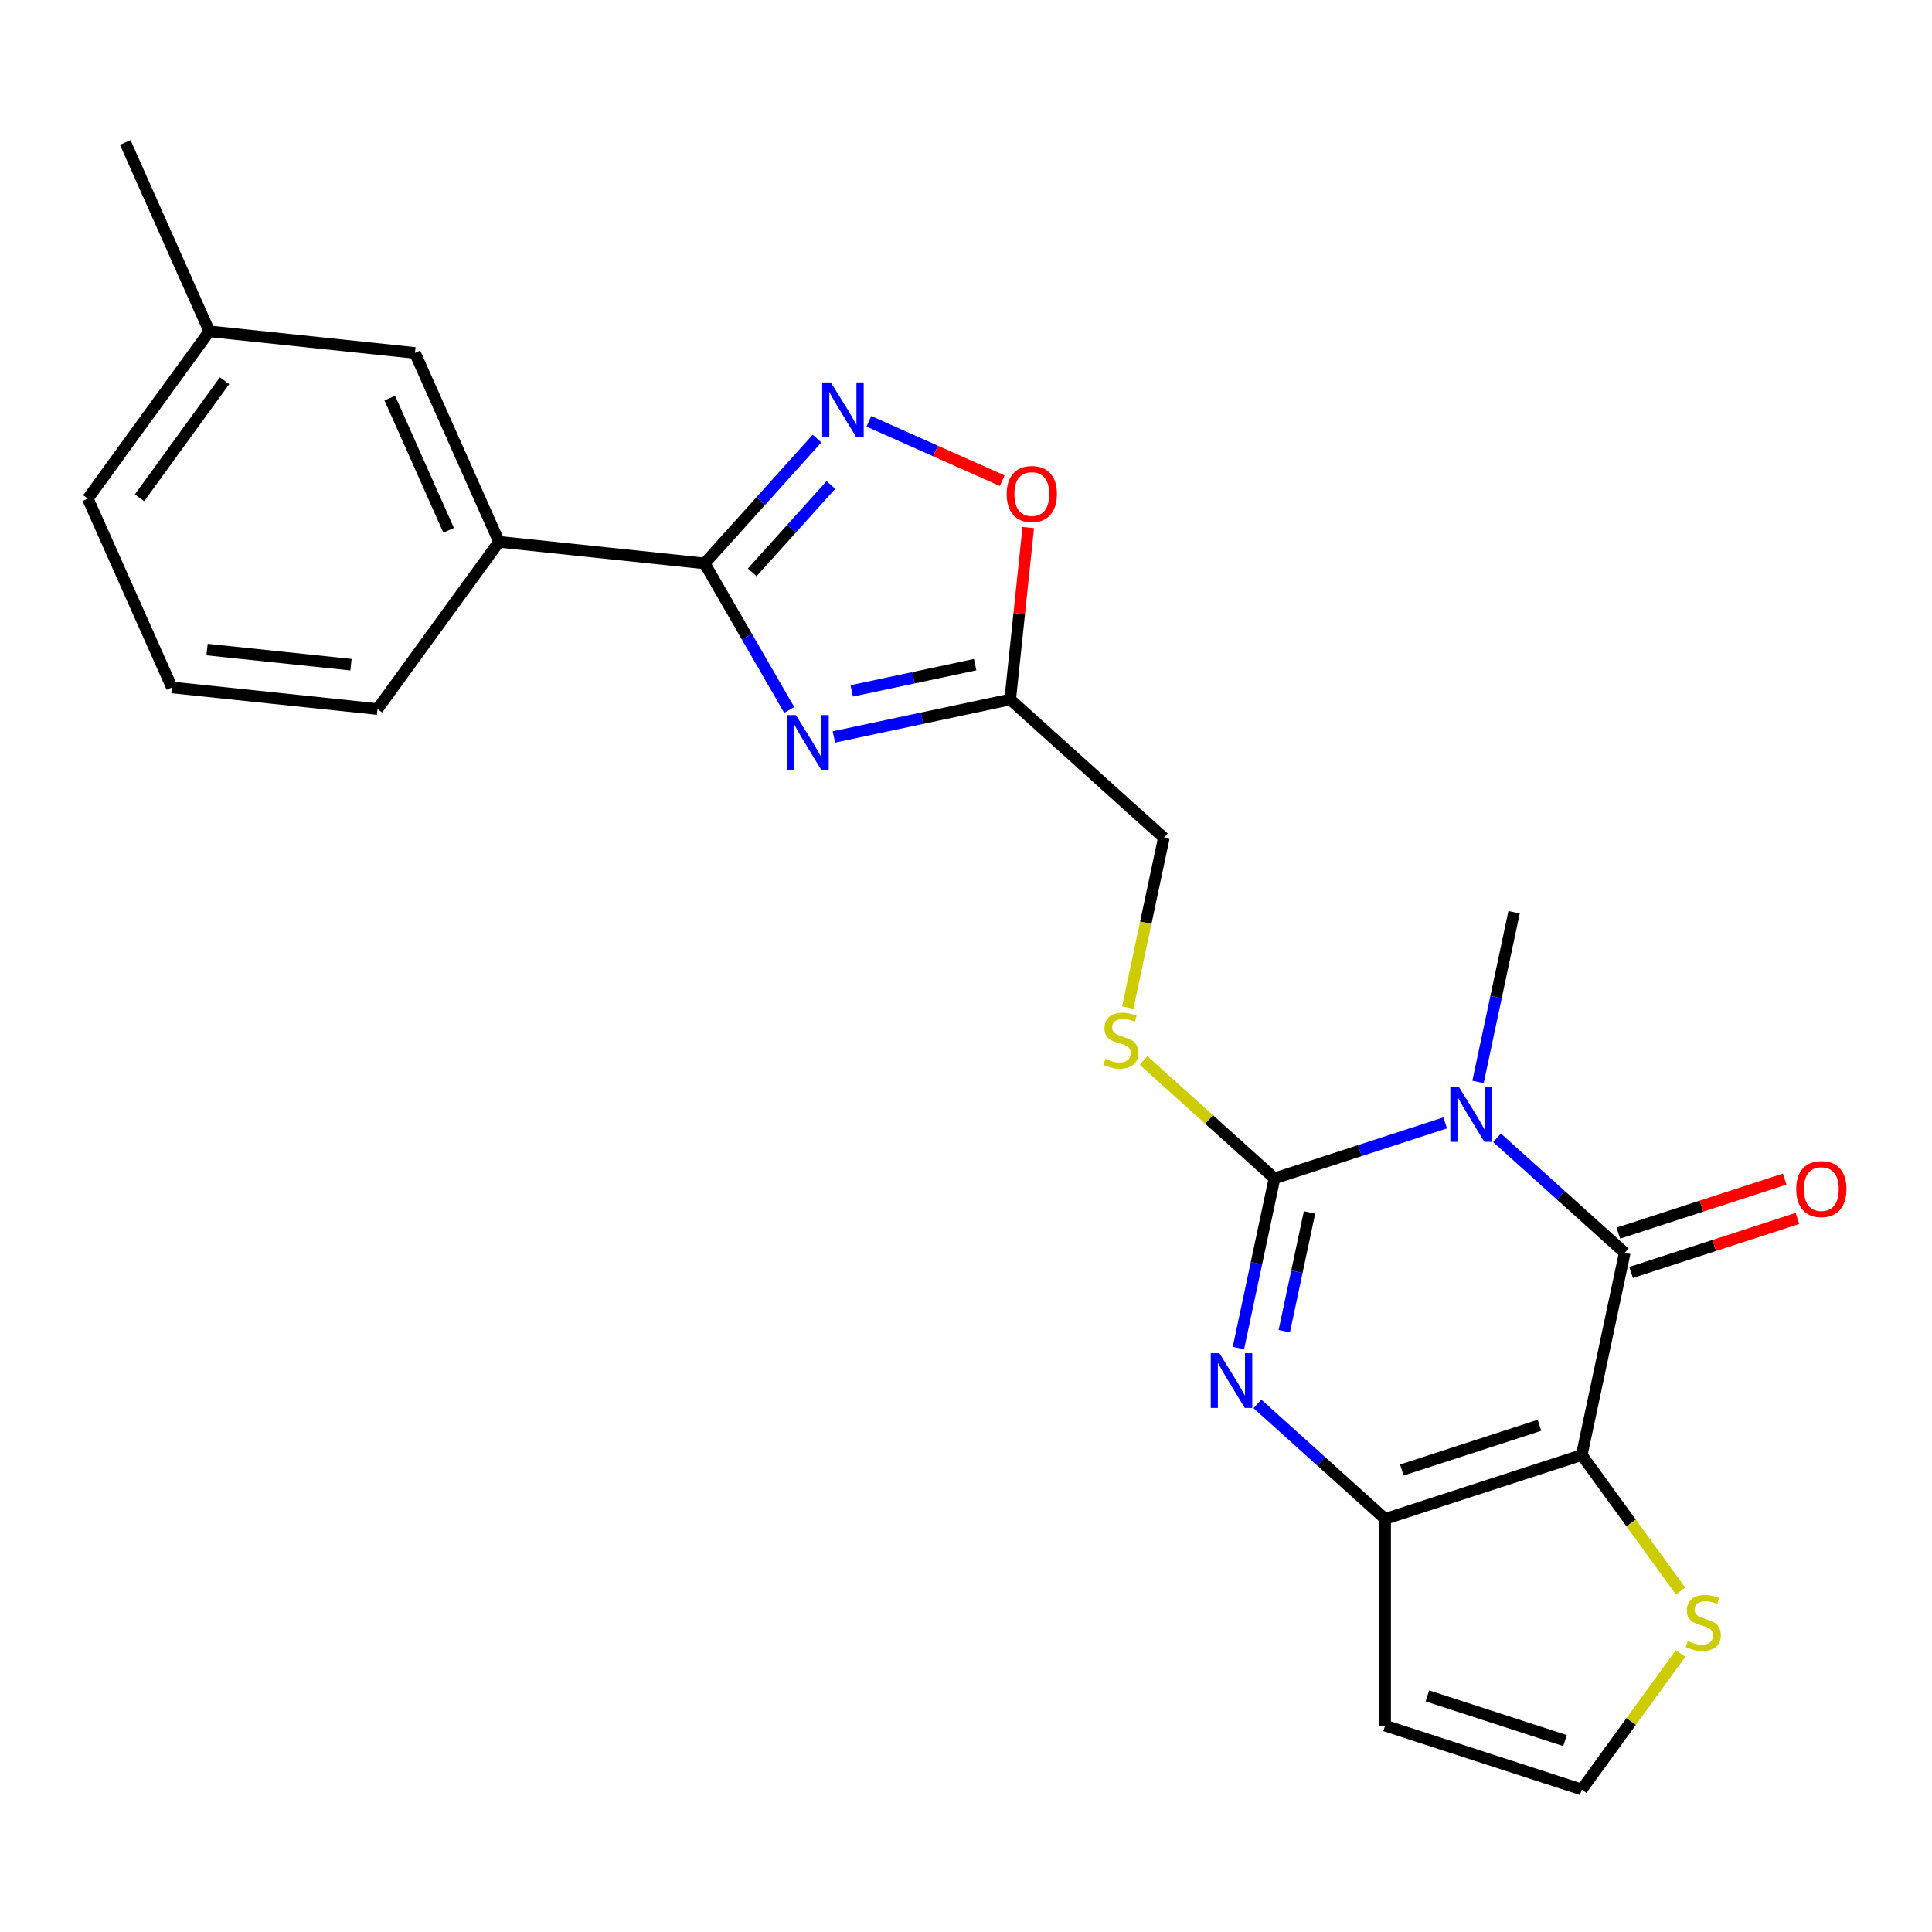 <?xml version='1.0' encoding='iso-8859-1'?>
<svg version='1.1' baseProfile='full'
              xmlns='http://www.w3.org/2000/svg'
                      xmlns:rdkit='http://www.rdkit.org/xml'
                      xmlns:xlink='http://www.w3.org/1999/xlink'
                  xml:space='preserve'
width='1000px' height='1000px' viewBox='0 0 1000 1000'>
<!-- END OF HEADER -->
<rect style='opacity:1.0;fill:#FFFFFF;stroke:none' width='1000' height='1000' x='0' y='0'> </rect>
<path class='bond-1' d='M 748.026,581.207 L 703.85,595.56' style='fill:none;fill-rule:evenodd;stroke:#0000FF;stroke-width:6px;stroke-linecap:butt;stroke-linejoin:miter;stroke-opacity:1' />
<path class='bond-1' d='M 703.85,595.56 L 659.673,609.914' style='fill:none;fill-rule:evenodd;stroke:#000000;stroke-width:6px;stroke-linecap:butt;stroke-linejoin:miter;stroke-opacity:1' />
<path class='bond-2' d='M 774.856,588.927 L 807.909,618.688' style='fill:none;fill-rule:evenodd;stroke:#0000FF;stroke-width:6px;stroke-linecap:butt;stroke-linejoin:miter;stroke-opacity:1' />
<path class='bond-2' d='M 807.909,618.688 L 840.961,648.448' style='fill:none;fill-rule:evenodd;stroke:#000000;stroke-width:6px;stroke-linecap:butt;stroke-linejoin:miter;stroke-opacity:1' />
<path class='bond-18' d='M 765.02,560.013 L 774.354,516.097' style='fill:none;fill-rule:evenodd;stroke:#0000FF;stroke-width:6px;stroke-linecap:butt;stroke-linejoin:miter;stroke-opacity:1' />
<path class='bond-18' d='M 774.354,516.097 L 783.689,472.181' style='fill:none;fill-rule:evenodd;stroke:#000000;stroke-width:6px;stroke-linecap:butt;stroke-linejoin:miter;stroke-opacity:1' />
<path class='bond-0' d='M 818.714,753.115 L 840.961,648.448' style='fill:none;fill-rule:evenodd;stroke:#000000;stroke-width:6px;stroke-linecap:butt;stroke-linejoin:miter;stroke-opacity:1' />
<path class='bond-10' d='M 818.714,753.115 L 844.284,788.31' style='fill:none;fill-rule:evenodd;stroke:#000000;stroke-width:6px;stroke-linecap:butt;stroke-linejoin:miter;stroke-opacity:1' />
<path class='bond-10' d='M 844.284,788.31 L 869.855,823.504' style='fill:none;fill-rule:evenodd;stroke:#CCCC00;stroke-width:6px;stroke-linecap:butt;stroke-linejoin:miter;stroke-opacity:1' />
<path class='bond-24' d='M 818.714,753.115 L 716.946,786.181' style='fill:none;fill-rule:evenodd;stroke:#000000;stroke-width:6px;stroke-linecap:butt;stroke-linejoin:miter;stroke-opacity:1' />
<path class='bond-24' d='M 796.835,737.721 L 725.598,760.868' style='fill:none;fill-rule:evenodd;stroke:#000000;stroke-width:6px;stroke-linecap:butt;stroke-linejoin:miter;stroke-opacity:1' />
<path class='bond-3' d='M 659.673,609.914 L 650.339,653.83' style='fill:none;fill-rule:evenodd;stroke:#000000;stroke-width:6px;stroke-linecap:butt;stroke-linejoin:miter;stroke-opacity:1' />
<path class='bond-3' d='M 650.339,653.83 L 641.004,697.746' style='fill:none;fill-rule:evenodd;stroke:#0000FF;stroke-width:6px;stroke-linecap:butt;stroke-linejoin:miter;stroke-opacity:1' />
<path class='bond-3' d='M 677.806,627.539 L 671.272,658.28' style='fill:none;fill-rule:evenodd;stroke:#000000;stroke-width:6px;stroke-linecap:butt;stroke-linejoin:miter;stroke-opacity:1' />
<path class='bond-3' d='M 671.272,658.28 L 664.738,689.021' style='fill:none;fill-rule:evenodd;stroke:#0000FF;stroke-width:6px;stroke-linecap:butt;stroke-linejoin:miter;stroke-opacity:1' />
<path class='bond-11' d='M 659.673,609.914 L 625.791,579.406' style='fill:none;fill-rule:evenodd;stroke:#000000;stroke-width:6px;stroke-linecap:butt;stroke-linejoin:miter;stroke-opacity:1' />
<path class='bond-11' d='M 625.791,579.406 L 591.908,548.898' style='fill:none;fill-rule:evenodd;stroke:#CCCC00;stroke-width:6px;stroke-linecap:butt;stroke-linejoin:miter;stroke-opacity:1' />
<path class='bond-15' d='M 844.268,658.625 L 887.314,644.638' style='fill:none;fill-rule:evenodd;stroke:#000000;stroke-width:6px;stroke-linecap:butt;stroke-linejoin:miter;stroke-opacity:1' />
<path class='bond-15' d='M 887.314,644.638 L 930.361,630.652' style='fill:none;fill-rule:evenodd;stroke:#FF0000;stroke-width:6px;stroke-linecap:butt;stroke-linejoin:miter;stroke-opacity:1' />
<path class='bond-15' d='M 837.655,638.271 L 880.701,624.285' style='fill:none;fill-rule:evenodd;stroke:#000000;stroke-width:6px;stroke-linecap:butt;stroke-linejoin:miter;stroke-opacity:1' />
<path class='bond-15' d='M 880.701,624.285 L 923.747,610.298' style='fill:none;fill-rule:evenodd;stroke:#FF0000;stroke-width:6px;stroke-linecap:butt;stroke-linejoin:miter;stroke-opacity:1' />
<path class='bond-4' d='M 650.841,726.66 L 683.893,756.421' style='fill:none;fill-rule:evenodd;stroke:#0000FF;stroke-width:6px;stroke-linecap:butt;stroke-linejoin:miter;stroke-opacity:1' />
<path class='bond-4' d='M 683.893,756.421 L 716.946,786.181' style='fill:none;fill-rule:evenodd;stroke:#000000;stroke-width:6px;stroke-linecap:butt;stroke-linejoin:miter;stroke-opacity:1' />
<path class='bond-12' d='M 716.946,786.181 L 716.946,893.186' style='fill:none;fill-rule:evenodd;stroke:#000000;stroke-width:6px;stroke-linecap:butt;stroke-linejoin:miter;stroke-opacity:1' />
<path class='bond-5' d='M 431.629,381.443 L 477.255,371.745' style='fill:none;fill-rule:evenodd;stroke:#0000FF;stroke-width:6px;stroke-linecap:butt;stroke-linejoin:miter;stroke-opacity:1' />
<path class='bond-5' d='M 477.255,371.745 L 522.88,362.047' style='fill:none;fill-rule:evenodd;stroke:#000000;stroke-width:6px;stroke-linecap:butt;stroke-linejoin:miter;stroke-opacity:1' />
<path class='bond-5' d='M 440.867,357.6 L 472.805,350.812' style='fill:none;fill-rule:evenodd;stroke:#0000FF;stroke-width:6px;stroke-linecap:butt;stroke-linejoin:miter;stroke-opacity:1' />
<path class='bond-5' d='M 472.805,350.812 L 504.743,344.023' style='fill:none;fill-rule:evenodd;stroke:#000000;stroke-width:6px;stroke-linecap:butt;stroke-linejoin:miter;stroke-opacity:1' />
<path class='bond-6' d='M 408.494,367.459 L 386.603,329.542' style='fill:none;fill-rule:evenodd;stroke:#0000FF;stroke-width:6px;stroke-linecap:butt;stroke-linejoin:miter;stroke-opacity:1' />
<path class='bond-6' d='M 386.603,329.542 L 364.711,291.625' style='fill:none;fill-rule:evenodd;stroke:#000000;stroke-width:6px;stroke-linecap:butt;stroke-linejoin:miter;stroke-opacity:1' />
<path class='bond-13' d='M 364.711,291.625 L 258.292,280.44' style='fill:none;fill-rule:evenodd;stroke:#000000;stroke-width:6px;stroke-linecap:butt;stroke-linejoin:miter;stroke-opacity:1' />
<path class='bond-26' d='M 364.711,291.625 L 393.804,259.315' style='fill:none;fill-rule:evenodd;stroke:#000000;stroke-width:6px;stroke-linecap:butt;stroke-linejoin:miter;stroke-opacity:1' />
<path class='bond-26' d='M 393.804,259.315 L 422.896,227.004' style='fill:none;fill-rule:evenodd;stroke:#0000FF;stroke-width:6px;stroke-linecap:butt;stroke-linejoin:miter;stroke-opacity:1' />
<path class='bond-26' d='M 389.343,296.252 L 409.708,273.635' style='fill:none;fill-rule:evenodd;stroke:#000000;stroke-width:6px;stroke-linecap:butt;stroke-linejoin:miter;stroke-opacity:1' />
<path class='bond-26' d='M 409.708,273.635 L 430.073,251.017' style='fill:none;fill-rule:evenodd;stroke:#0000FF;stroke-width:6px;stroke-linecap:butt;stroke-linejoin:miter;stroke-opacity:1' />
<path class='bond-7' d='M 449.727,218.078 L 484.242,233.445' style='fill:none;fill-rule:evenodd;stroke:#0000FF;stroke-width:6px;stroke-linecap:butt;stroke-linejoin:miter;stroke-opacity:1' />
<path class='bond-7' d='M 484.242,233.445 L 518.757,248.812' style='fill:none;fill-rule:evenodd;stroke:#FF0000;stroke-width:6px;stroke-linecap:butt;stroke-linejoin:miter;stroke-opacity:1' />
<path class='bond-8' d='M 522.88,362.047 L 602.401,433.647' style='fill:none;fill-rule:evenodd;stroke:#000000;stroke-width:6px;stroke-linecap:butt;stroke-linejoin:miter;stroke-opacity:1' />
<path class='bond-9' d='M 522.88,362.047 L 527.557,317.555' style='fill:none;fill-rule:evenodd;stroke:#000000;stroke-width:6px;stroke-linecap:butt;stroke-linejoin:miter;stroke-opacity:1' />
<path class='bond-9' d='M 527.557,317.555 L 532.233,273.063' style='fill:none;fill-rule:evenodd;stroke:#FF0000;stroke-width:6px;stroke-linecap:butt;stroke-linejoin:miter;stroke-opacity:1' />
<path class='bond-14' d='M 869.855,855.863 L 844.284,891.058' style='fill:none;fill-rule:evenodd;stroke:#CCCC00;stroke-width:6px;stroke-linecap:butt;stroke-linejoin:miter;stroke-opacity:1' />
<path class='bond-14' d='M 844.284,891.058 L 818.714,926.253' style='fill:none;fill-rule:evenodd;stroke:#000000;stroke-width:6px;stroke-linecap:butt;stroke-linejoin:miter;stroke-opacity:1' />
<path class='bond-17' d='M 583.723,521.519 L 593.062,477.583' style='fill:none;fill-rule:evenodd;stroke:#CCCC00;stroke-width:6px;stroke-linecap:butt;stroke-linejoin:miter;stroke-opacity:1' />
<path class='bond-17' d='M 593.062,477.583 L 602.401,433.647' style='fill:none;fill-rule:evenodd;stroke:#000000;stroke-width:6px;stroke-linecap:butt;stroke-linejoin:miter;stroke-opacity:1' />
<path class='bond-25' d='M 716.946,893.186 L 818.714,926.253' style='fill:none;fill-rule:evenodd;stroke:#000000;stroke-width:6px;stroke-linecap:butt;stroke-linejoin:miter;stroke-opacity:1' />
<path class='bond-25' d='M 738.824,877.793 L 810.062,900.939' style='fill:none;fill-rule:evenodd;stroke:#000000;stroke-width:6px;stroke-linecap:butt;stroke-linejoin:miter;stroke-opacity:1' />
<path class='bond-16' d='M 258.292,280.44 L 214.769,182.686' style='fill:none;fill-rule:evenodd;stroke:#000000;stroke-width:6px;stroke-linecap:butt;stroke-linejoin:miter;stroke-opacity:1' />
<path class='bond-16' d='M 232.213,274.482 L 201.747,206.054' style='fill:none;fill-rule:evenodd;stroke:#000000;stroke-width:6px;stroke-linecap:butt;stroke-linejoin:miter;stroke-opacity:1' />
<path class='bond-20' d='M 258.292,280.44 L 195.396,367.009' style='fill:none;fill-rule:evenodd;stroke:#000000;stroke-width:6px;stroke-linecap:butt;stroke-linejoin:miter;stroke-opacity:1' />
<path class='bond-19' d='M 214.769,182.686 L 108.351,171.501' style='fill:none;fill-rule:evenodd;stroke:#000000;stroke-width:6px;stroke-linecap:butt;stroke-linejoin:miter;stroke-opacity:1' />
<path class='bond-23' d='M 108.351,171.501 L 64.828,73.747' style='fill:none;fill-rule:evenodd;stroke:#000000;stroke-width:6px;stroke-linecap:butt;stroke-linejoin:miter;stroke-opacity:1' />
<path class='bond-27' d='M 108.351,171.501 L 45.455,258.07' style='fill:none;fill-rule:evenodd;stroke:#000000;stroke-width:6px;stroke-linecap:butt;stroke-linejoin:miter;stroke-opacity:1' />
<path class='bond-27' d='M 116.23,197.066 L 72.203,257.664' style='fill:none;fill-rule:evenodd;stroke:#000000;stroke-width:6px;stroke-linecap:butt;stroke-linejoin:miter;stroke-opacity:1' />
<path class='bond-21' d='M 195.396,367.009 L 88.977,355.824' style='fill:none;fill-rule:evenodd;stroke:#000000;stroke-width:6px;stroke-linecap:butt;stroke-linejoin:miter;stroke-opacity:1' />
<path class='bond-21' d='M 181.67,344.048 L 107.177,336.218' style='fill:none;fill-rule:evenodd;stroke:#000000;stroke-width:6px;stroke-linecap:butt;stroke-linejoin:miter;stroke-opacity:1' />
<path class='bond-22' d='M 88.977,355.824 L 45.455,258.07' style='fill:none;fill-rule:evenodd;stroke:#000000;stroke-width:6px;stroke-linecap:butt;stroke-linejoin:miter;stroke-opacity:1' />
<path  class='atom-0' d='M 755.181 562.688
L 764.461 577.688
Q 765.381 579.168, 766.861 581.848
Q 768.341 584.528, 768.421 584.688
L 768.421 562.688
L 772.181 562.688
L 772.181 591.008
L 768.301 591.008
L 758.341 574.608
Q 757.181 572.688, 755.941 570.488
Q 754.741 568.288, 754.381 567.608
L 754.381 591.008
L 750.701 591.008
L 750.701 562.688
L 755.181 562.688
' fill='#0000FF'/>
<path  class='atom-4' d='M 631.166 700.421
L 640.446 715.421
Q 641.366 716.901, 642.846 719.581
Q 644.326 722.261, 644.406 722.421
L 644.406 700.421
L 648.166 700.421
L 648.166 728.741
L 644.286 728.741
L 634.326 712.341
Q 633.166 710.421, 631.926 708.221
Q 630.726 706.021, 630.366 705.341
L 630.366 728.741
L 626.686 728.741
L 626.686 700.421
L 631.166 700.421
' fill='#0000FF'/>
<path  class='atom-6' d='M 411.954 370.134
L 421.234 385.134
Q 422.154 386.614, 423.634 389.294
Q 425.114 391.974, 425.194 392.134
L 425.194 370.134
L 428.954 370.134
L 428.954 398.454
L 425.074 398.454
L 415.114 382.054
Q 413.954 380.134, 412.714 377.934
Q 411.514 375.734, 411.154 375.054
L 411.154 398.454
L 407.474 398.454
L 407.474 370.134
L 411.954 370.134
' fill='#0000FF'/>
<path  class='atom-8' d='M 430.051 197.945
L 439.331 212.945
Q 440.251 214.425, 441.731 217.105
Q 443.211 219.785, 443.291 219.945
L 443.291 197.945
L 447.051 197.945
L 447.051 226.265
L 443.171 226.265
L 433.211 209.865
Q 432.051 207.945, 430.811 205.745
Q 429.611 203.545, 429.251 202.865
L 429.251 226.265
L 425.571 226.265
L 425.571 197.945
L 430.051 197.945
' fill='#0000FF'/>
<path  class='atom-10' d='M 521.065 255.708
Q 521.065 248.908, 524.425 245.108
Q 527.785 241.308, 534.065 241.308
Q 540.345 241.308, 543.705 245.108
Q 547.065 248.908, 547.065 255.708
Q 547.065 262.588, 543.665 266.508
Q 540.265 270.388, 534.065 270.388
Q 527.825 270.388, 524.425 266.508
Q 521.065 262.628, 521.065 255.708
M 534.065 267.188
Q 538.385 267.188, 540.705 264.308
Q 543.065 261.388, 543.065 255.708
Q 543.065 250.148, 540.705 247.348
Q 538.385 244.508, 534.065 244.508
Q 529.745 244.508, 527.385 247.308
Q 525.065 250.108, 525.065 255.708
Q 525.065 261.428, 527.385 264.308
Q 529.745 267.188, 534.065 267.188
' fill='#FF0000'/>
<path  class='atom-11' d='M 873.61 849.404
Q 873.93 849.524, 875.25 850.084
Q 876.57 850.644, 878.01 851.004
Q 879.49 851.324, 880.93 851.324
Q 883.61 851.324, 885.17 850.044
Q 886.73 848.724, 886.73 846.444
Q 886.73 844.884, 885.93 843.924
Q 885.17 842.964, 883.97 842.444
Q 882.77 841.924, 880.77 841.324
Q 878.25 840.564, 876.73 839.844
Q 875.25 839.124, 874.17 837.604
Q 873.13 836.084, 873.13 833.524
Q 873.13 829.964, 875.53 827.764
Q 877.97 825.564, 882.77 825.564
Q 886.05 825.564, 889.77 827.124
L 888.85 830.204
Q 885.45 828.804, 882.89 828.804
Q 880.13 828.804, 878.61 829.964
Q 877.09 831.084, 877.13 833.044
Q 877.13 834.564, 877.89 835.484
Q 878.69 836.404, 879.81 836.924
Q 880.97 837.444, 882.89 838.044
Q 885.45 838.844, 886.97 839.644
Q 888.49 840.444, 889.57 842.084
Q 890.69 843.684, 890.69 846.444
Q 890.69 850.364, 888.05 852.484
Q 885.45 854.564, 881.09 854.564
Q 878.57 854.564, 876.65 854.004
Q 874.77 853.484, 872.53 852.564
L 873.61 849.404
' fill='#CCCC00'/>
<path  class='atom-12' d='M 572.153 548.034
Q 572.473 548.154, 573.793 548.714
Q 575.113 549.274, 576.553 549.634
Q 578.033 549.954, 579.473 549.954
Q 582.153 549.954, 583.713 548.674
Q 585.273 547.354, 585.273 545.074
Q 585.273 543.514, 584.473 542.554
Q 583.713 541.594, 582.513 541.074
Q 581.313 540.554, 579.313 539.954
Q 576.793 539.194, 575.273 538.474
Q 573.793 537.754, 572.713 536.234
Q 571.673 534.714, 571.673 532.154
Q 571.673 528.594, 574.073 526.394
Q 576.513 524.194, 581.313 524.194
Q 584.593 524.194, 588.313 525.754
L 587.393 528.834
Q 583.993 527.434, 581.433 527.434
Q 578.673 527.434, 577.153 528.594
Q 575.633 529.714, 575.673 531.674
Q 575.673 533.194, 576.433 534.114
Q 577.233 535.034, 578.353 535.554
Q 579.513 536.074, 581.433 536.674
Q 583.993 537.474, 585.513 538.274
Q 587.033 539.074, 588.113 540.714
Q 589.233 542.314, 589.233 545.074
Q 589.233 548.994, 586.593 551.114
Q 583.993 553.194, 579.633 553.194
Q 577.113 553.194, 575.193 552.634
Q 573.313 552.114, 571.073 551.194
L 572.153 548.034
' fill='#CCCC00'/>
<path  class='atom-16' d='M 929.729 615.462
Q 929.729 608.662, 933.089 604.862
Q 936.449 601.062, 942.729 601.062
Q 949.009 601.062, 952.369 604.862
Q 955.729 608.662, 955.729 615.462
Q 955.729 622.342, 952.329 626.262
Q 948.929 630.142, 942.729 630.142
Q 936.489 630.142, 933.089 626.262
Q 929.729 622.382, 929.729 615.462
M 942.729 626.942
Q 947.049 626.942, 949.369 624.062
Q 951.729 621.142, 951.729 615.462
Q 951.729 609.902, 949.369 607.102
Q 947.049 604.262, 942.729 604.262
Q 938.409 604.262, 936.049 607.062
Q 933.729 609.862, 933.729 615.462
Q 933.729 621.182, 936.049 624.062
Q 938.409 626.942, 942.729 626.942
' fill='#FF0000'/>
</svg>
